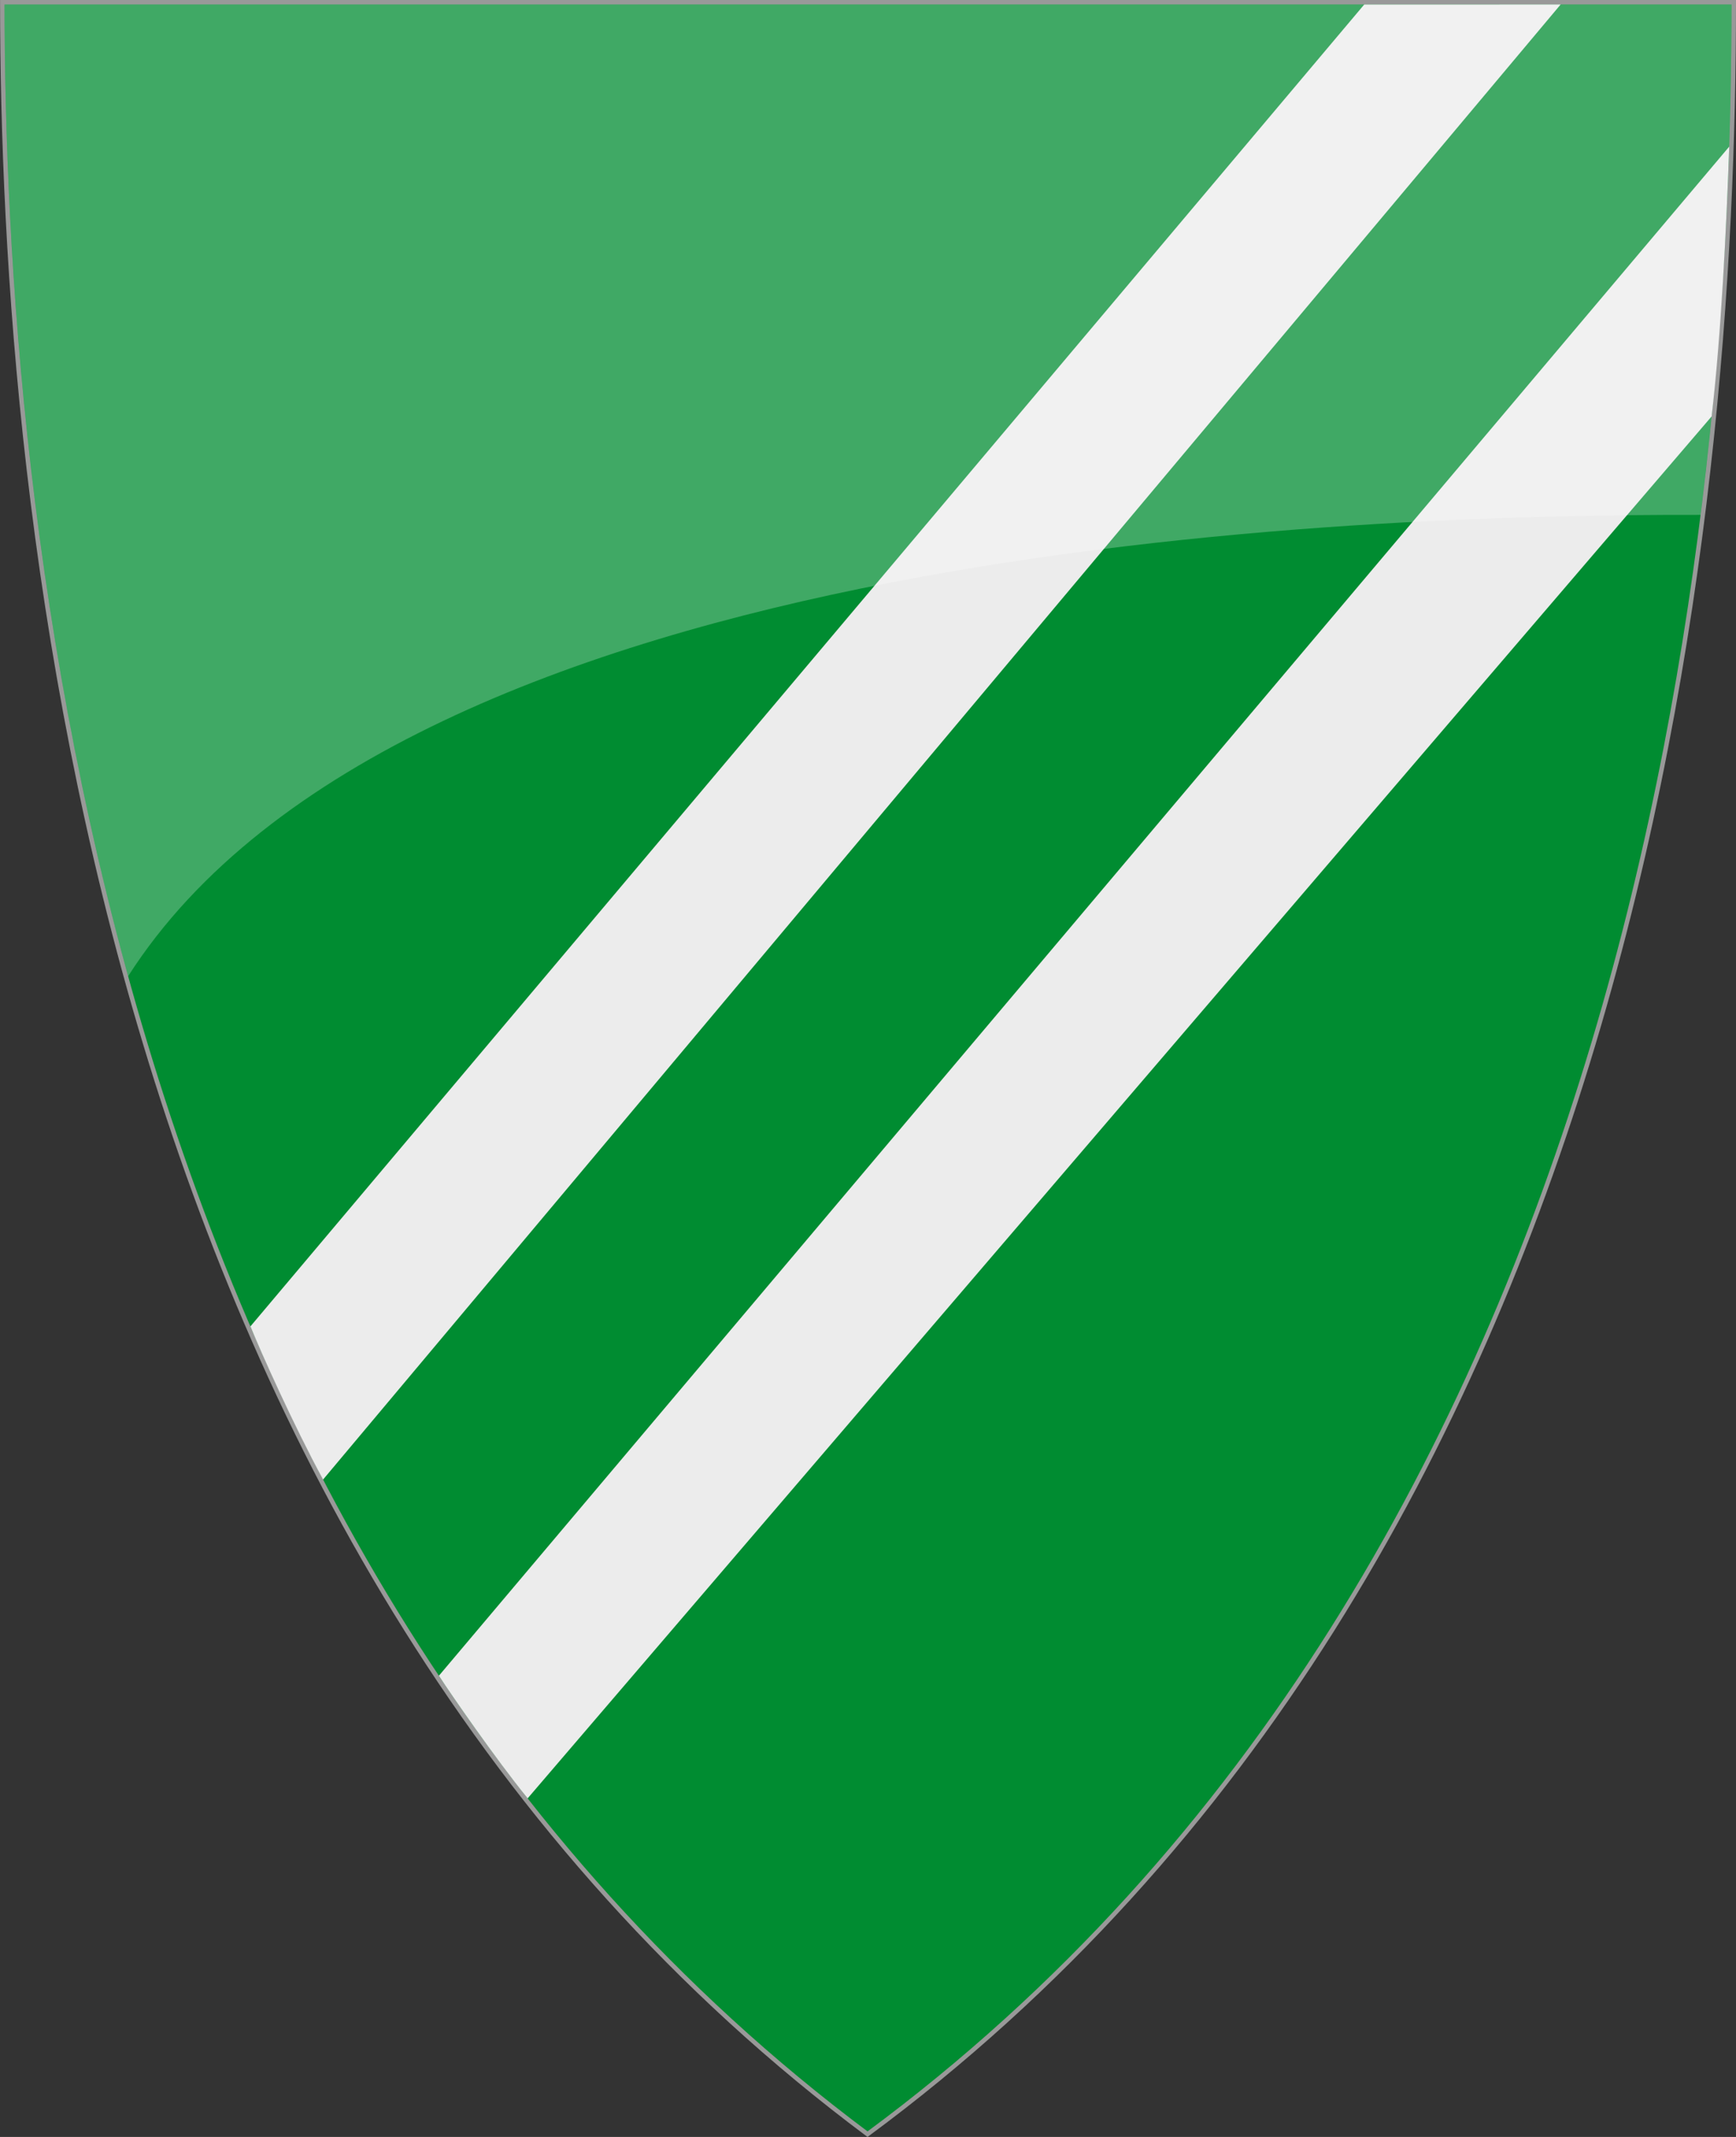 <?xml version="1.0" encoding="UTF-8" standalone="no"?>
<!-- Created with Inkscape (http://www.inkscape.org/) -->

<svg
   xmlns:svg="http://www.w3.org/2000/svg"
   xmlns="http://www.w3.org/2000/svg"
   version="1.1"
   width="390"
   height="480"
   id="svg4228">
  <rect width="100%" height="100%" fill="#333333" stroke="none"/>
  <defs
     id="defs4232" />
  <path
     d="m 0.512,0.505 c 129.663,0 259.325,0 388.988,0 C 389.49,115.233 370.335,349.831 194.895,479.377 21.249,349.773 0.593,115.257 0.512,0.505 z"
     id="path4240-0-1"
     style="fill:#008c31;fill-opacity:1;stroke:#999999;stroke-width:1;stroke-opacity:1" />
  <path
     d="M 306.489,1.005 350.609,1.003 72.572,332.347 C 65.819,319.842 58.658,303.826 56.255,297.936 z"
     id="path2827"
     style="fill:#ececec;stroke:none" />
  <path
     d="M 118.533,403.951 384.53,93.528 c 2.122,-18.184 3.302,-42.015 3.949,-60.596 L 98.599,376.404 c 2.967,4.576 12.628,18.505 19.934,27.546 z"
     id="path2829"
     style="fill:#ececec;stroke:none" />
  <path
     d="m 1.01,1.002 c 129.327,0 258.662,0.005 387.989,0.005 -0.003,31.082 -1.442,70.645 -6.953,114.646 C 305.447,115.478 91.065,121.868 28.783,219.277 5.796,136.075 1.076,55.095 1.01,1.002 z"
     id="path4240-0-1-7"
     style="opacity:0.25;color:#000000;fill:#ffffff;fill-opacity:1;fill-rule:nonzero;stroke:none;stroke-width:0.998;marker:none;visibility:visible;display:inline;overflow:visible;enable-background:accumulate" />
</svg>
